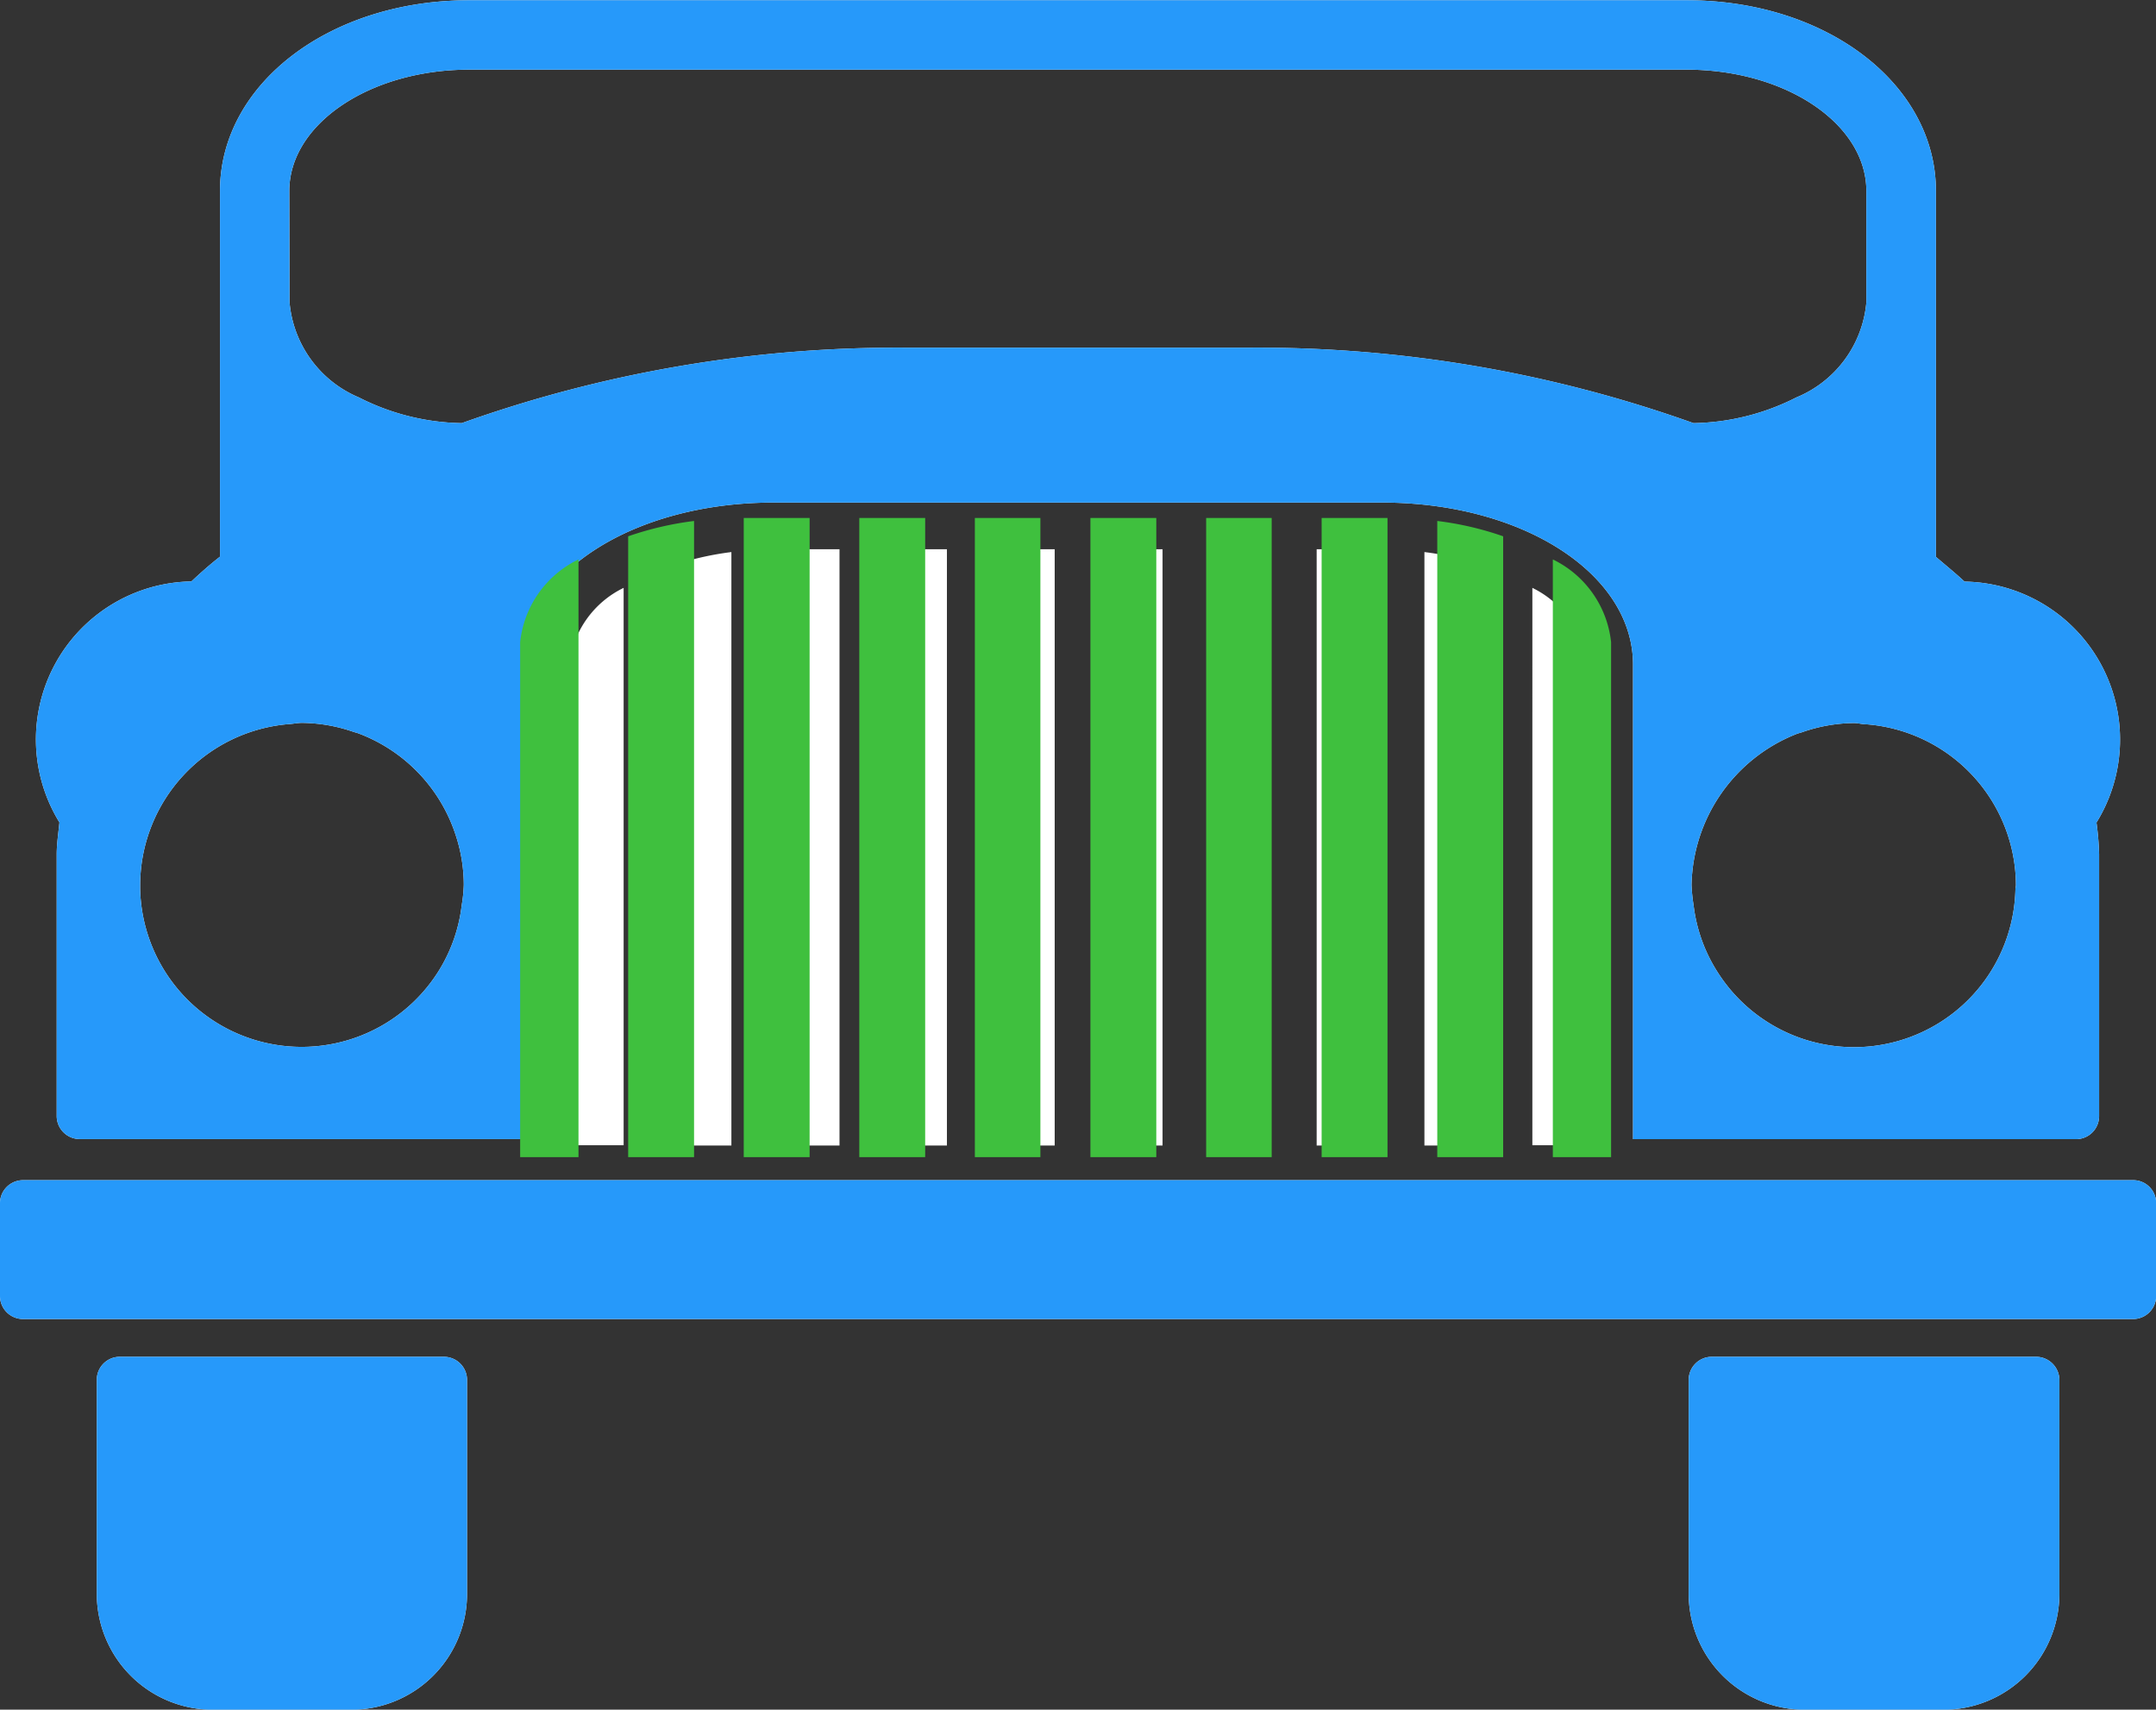 <svg xmlns="http://www.w3.org/2000/svg" width="25.168" height="19.959" viewBox="0 0 25.168 19.959">
    <rect x="0" y="0" width="25.168" height="19.959" fill="#333333" stroke="none"/>
    <g data-name="Group 170479">
        <g data-name="Group 170285">
            <path data-name="Path 85678" d="M.694 14.671a1.845 1.845 0 0 1 1.54-2.813c.107-.1.219-.2.334-.289V7.3c0-1.249 1.278-2.227 2.909-2.227h14.214c1.631 0 2.908.978 2.908 2.227v4.271c.116.1.228.19.334.289a1.844 1.844 0 0 1 1.54 2.813 3.382 3.382 0 0 1 .031.368V18.1a.269.269 0 0 1-.269.269h-5.172v-5.54c0-1.061-1.287-1.892-2.931-1.892h-7.1c-1.644 0-2.931.831-2.931 1.892v5.539H.932a.269.269 0 0 1-.27-.269v-3.062c.001-.123.02-.244.032-.366zm19.36 1.754a1.885 1.885 0 0 0 3.473-.974c0-.016.006-.033.006-.05a1.891 1.891 0 0 0-1.743-1.875c-.05 0-.1-.015-.15-.015a1.882 1.882 0 0 0-.6.106c-.021.008-.043.012-.064.02a1.936 1.936 0 0 0-1.23 1.765 1.97 1.97 0 0 0 .024.236 1.855 1.855 0 0 0 .284.787zM5.32 14.821a1.894 1.894 0 0 0-1.13-1.187c-.021-.008-.042-.013-.064-.02a1.883 1.883 0 0 0-.6-.105c-.051 0-.1.011-.149.014A1.891 1.891 0 0 0 1.636 15.4v.051a1.886 1.886 0 0 0 3.473.973 1.861 1.861 0 0 0 .281-.788 1.714 1.714 0 0 0 .024-.236 1.846 1.846 0 0 0-.094-.579zM3.38 8.6a1.329 1.329 0 0 0 .81 1.11 2.739 2.739 0 0 0 1.2.3 15.113 15.113 0 0 1 5.181-.881h4.018a15.109 15.109 0 0 1 5.18.881 2.74 2.74 0 0 0 1.2-.3 1.327 1.327 0 0 0 .818-1.11V7.3c0-.782-.938-1.417-2.1-1.417H5.477c-1.158 0-2.1.634-2.1 1.417zm3.266 6.232v3.608h.634v-6.507a1.136 1.136 0 0 0-.635.9zm11.242 0v3.608h.634v-5.607a1.137 1.137 0 0 0-.634-.9zm-5.034.811v2.8h.717v-6.961h-.717v4.16zm1.259 0v2.8h.717v-6.961h-.717v4.16zm1.257 0v2.8h.718v-6.961h-.718v4.16zm1.258 0v2.8h.717v-6.761a3.445 3.445 0 0 0-.717-.167v4.128zm-7.55 0v2.8H9.8v-6.961h-.721v4.16zm2.516 0v2.8h.718v-6.961H11.6v4.16zm-1.258 0v2.8h.718v-6.961h-.718v4.16zm-2.516 0v2.8h.718v-6.928a3.535 3.535 0 0 0-.718.167v3.96zm17.08 3.205H.27a.269.269 0 0 0-.27.27V20.2a.269.269 0 0 0 .27.269H24.9a.27.27 0 0 0 .27-.269v-1.083a.268.268 0 0 0-.27-.269zM5.184 20.91H1.4a.268.268 0 0 0-.27.269v2.5a1.354 1.354 0 0 0 1.351 1.351H4.1a1.352 1.352 0 0 0 1.352-1.351v-2.5a.27.27 0 0 0-.268-.269zm18.584 0h-3.784a.269.269 0 0 0-.271.269v2.5a1.355 1.355 0 0 0 1.353 1.351h1.621a1.354 1.354 0 0 0 1.353-1.351v-2.5a.272.272 0 0 0-.272-.269z" transform="translate(0 -5.07)" style="fill:#fff"/>
            <path data-name="Path 85677" d="M.694 14.671a1.845 1.845 0 0 1 1.54-2.813c.107-.1.219-.2.334-.289V7.3c0-1.249 1.278-2.227 2.909-2.227h14.214c1.631 0 2.908.978 2.908 2.227v4.271c.116.1.228.19.334.289a1.844 1.844 0 0 1 1.54 2.813 3.382 3.382 0 0 1 .031.368V18.1a.269.269 0 0 1-.269.269h-5.172v-5.54c0-1.061-1.287-1.892-2.931-1.892h-7.1c-1.644 0-2.931.831-2.931 1.892v5.539H.932a.269.269 0 0 1-.27-.269v-3.062c.001-.123.02-.244.032-.366zm19.36 1.754a1.885 1.885 0 0 0 3.473-.974c0-.016.006-.033.006-.05a1.891 1.891 0 0 0-1.743-1.875c-.05 0-.1-.015-.15-.015a1.882 1.882 0 0 0-.6.106c-.021.008-.043.012-.064.02a1.936 1.936 0 0 0-1.23 1.765 1.97 1.97 0 0 0 .024.236 1.855 1.855 0 0 0 .284.787zM5.32 14.821a1.894 1.894 0 0 0-1.13-1.187c-.021-.008-.042-.013-.064-.02a1.883 1.883 0 0 0-.6-.105c-.051 0-.1.011-.149.014A1.891 1.891 0 0 0 1.636 15.4v.051a1.886 1.886 0 0 0 3.473.973 1.861 1.861 0 0 0 .281-.788 1.714 1.714 0 0 0 .024-.236 1.846 1.846 0 0 0-.094-.579zM3.38 8.6a1.329 1.329 0 0 0 .81 1.11 2.739 2.739 0 0 0 1.2.3 15.113 15.113 0 0 1 5.181-.881h4.018a15.109 15.109 0 0 1 5.18.881 2.74 2.74 0 0 0 1.2-.3 1.327 1.327 0 0 0 .818-1.11V7.3c0-.782-.938-1.417-2.1-1.417H5.477c-1.158 0-2.1.634-2.1 1.417zM24.9 18.848H.27a.269.269 0 0 0-.27.27V20.2a.269.269 0 0 0 .27.269H24.9a.27.27 0 0 0 .27-.269v-1.083a.268.268 0 0 0-.27-.269zM5.184 20.91H1.4a.268.268 0 0 0-.27.269v2.5a1.354 1.354 0 0 0 1.351 1.351H4.1a1.352 1.352 0 0 0 1.352-1.351v-2.5a.27.27 0 0 0-.268-.269zm18.584 0h-3.784a.269.269 0 0 0-.271.269v2.5a1.355 1.355 0 0 0 1.353 1.351h1.621a1.354 1.354 0 0 0 1.353-1.351v-2.5a.272.272 0 0 0-.272-.269z" transform="translate(0 -5.07)" style="fill:#2699fa"/>
        </g>
        <path data-name="Intersection 2" d="M19.182 14.338V7.36a1.217 1.217 0 0 1 .68.965v6.013zm-1.349 0V6.911a3.664 3.664 0 0 1 .769.179v7.248zm-1.35 0V6.876h.769v7.462zm-1.348 0V6.876h.765v7.462zm-1.351 0V6.876h.769v7.462zm-1.349 0V6.876h.765v7.462zm-1.349 0V6.876h.769v7.462zm-1.349 0V6.876h.769v7.462zm-1.349 0V7.09a3.761 3.761 0 0 1 .769-.179v7.427zm-1.261 0V8.325a1.216 1.216 0 0 1 .681-.965v6.978z" transform="translate(-1.055 -.829)" style="fill:#3fc03e"/>
    </g>
</svg>
